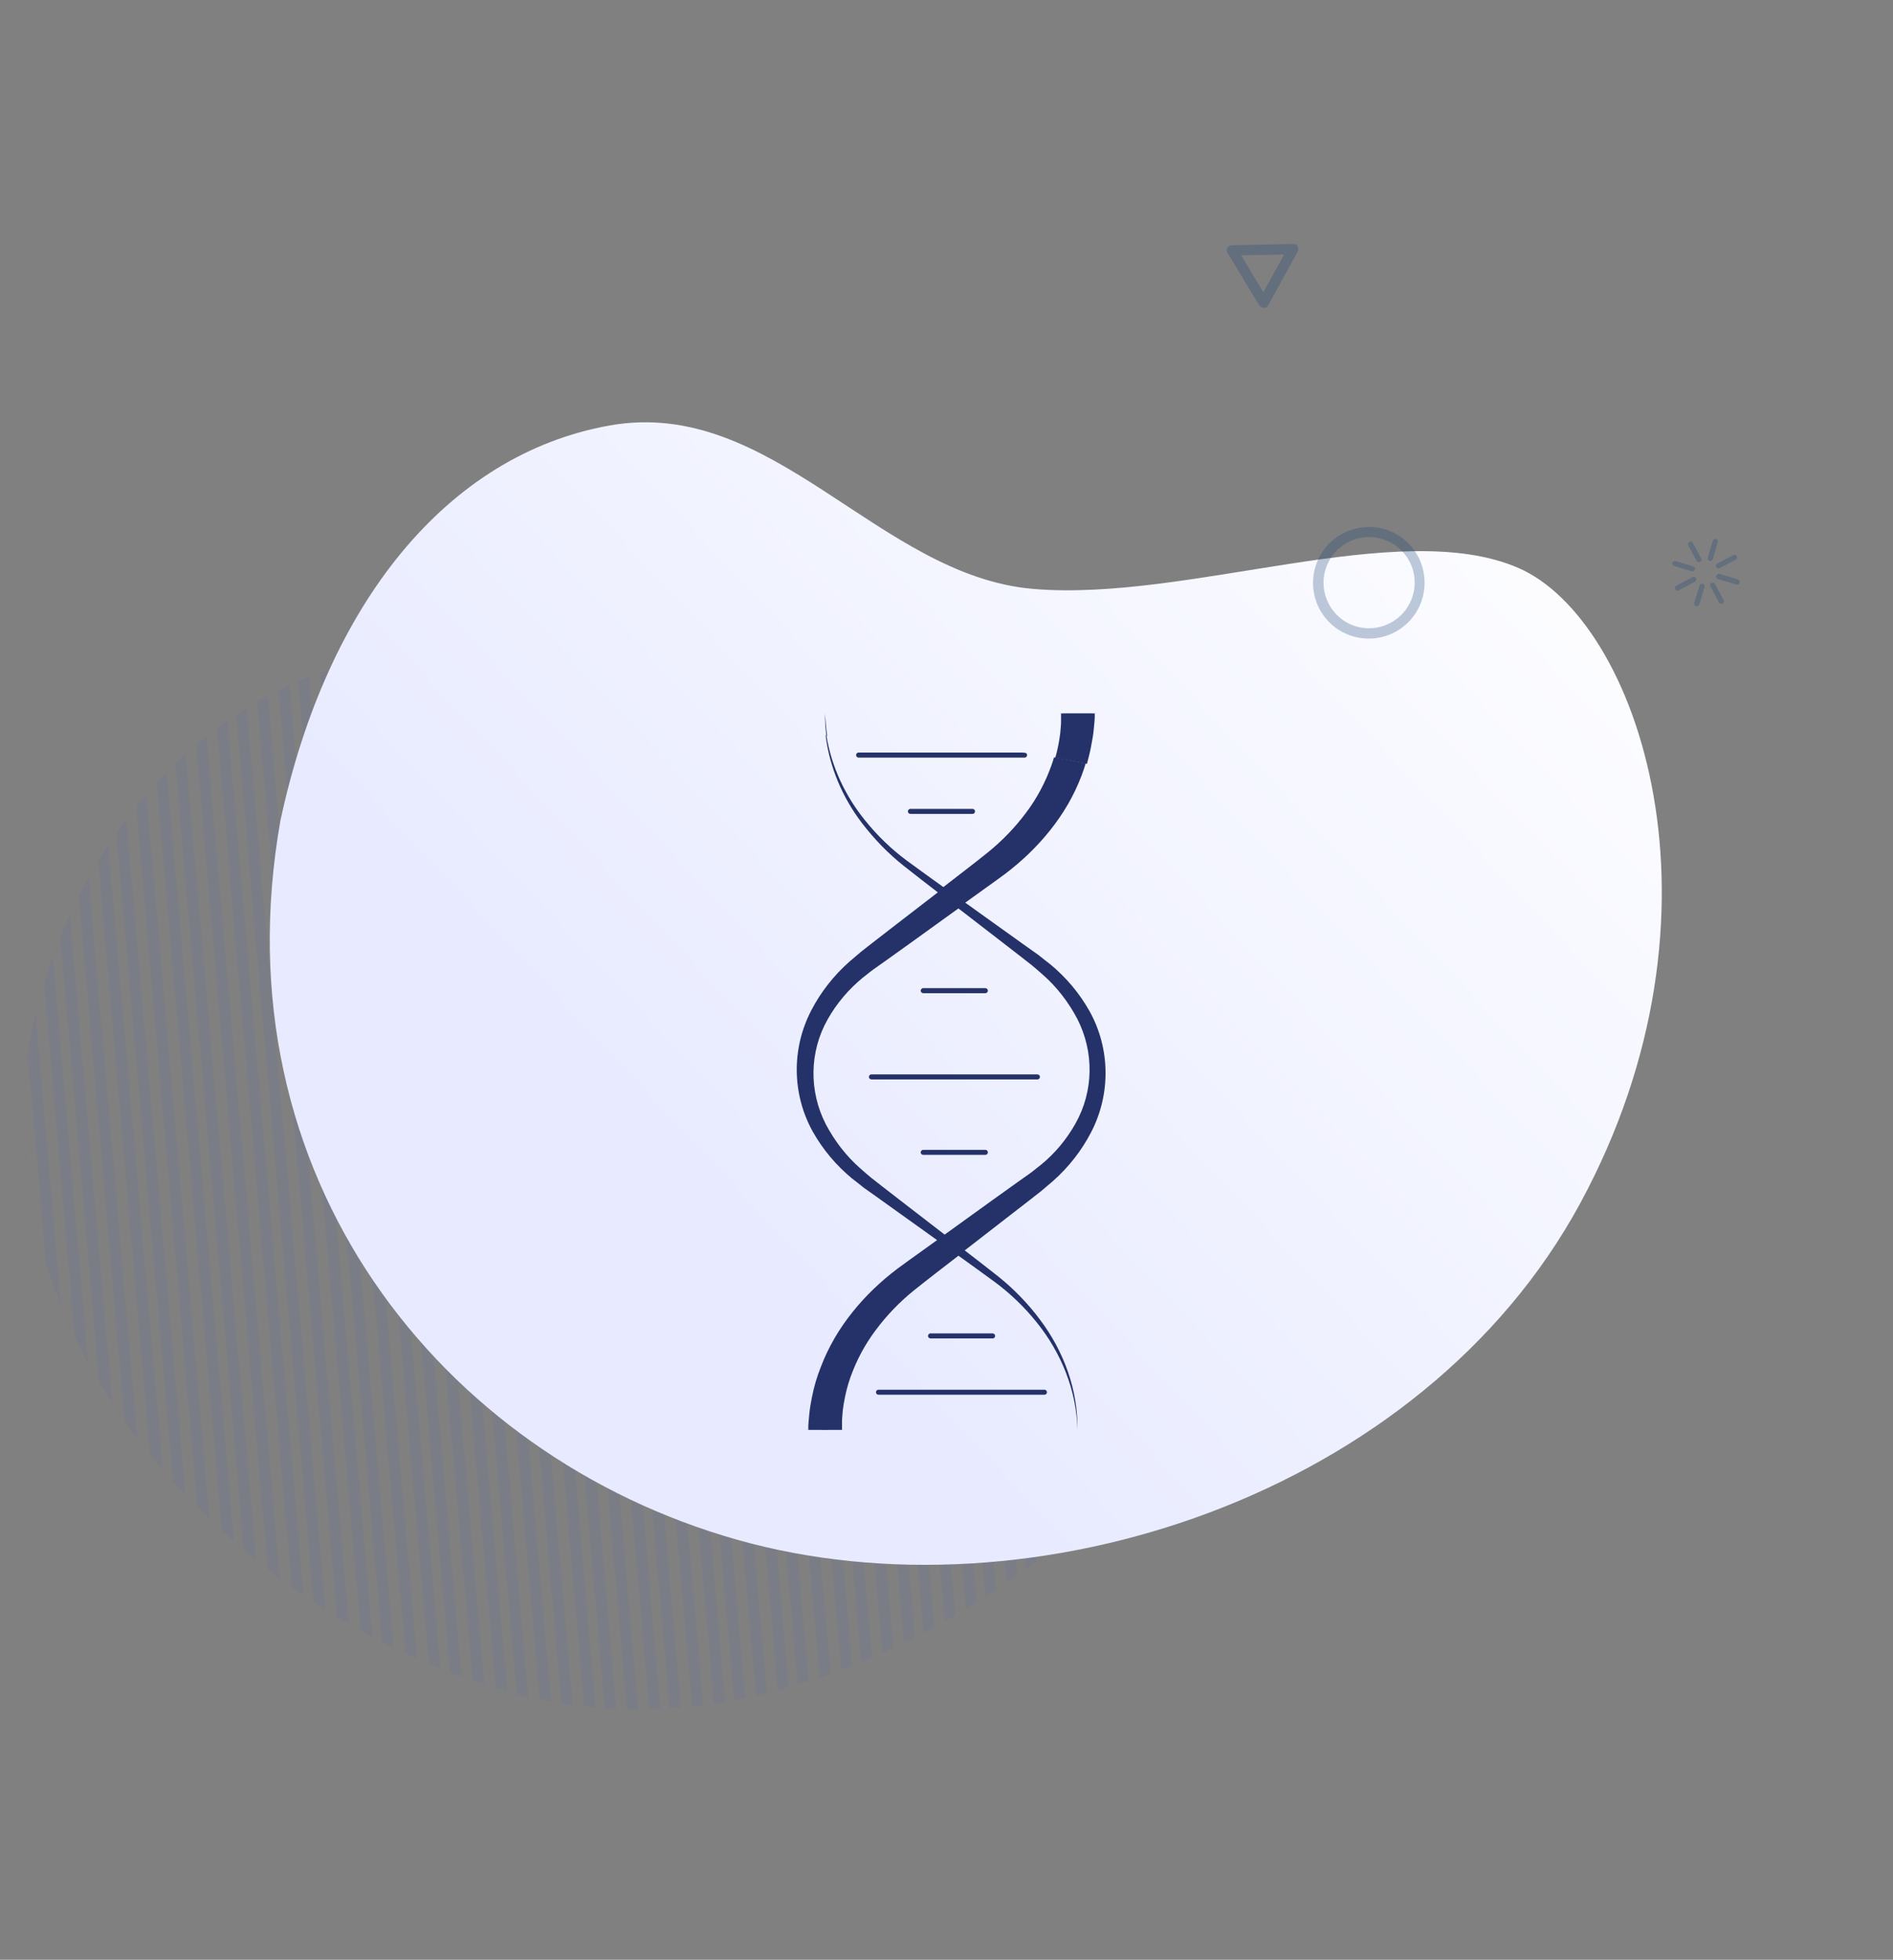 <?xml version="1.0" encoding="utf-8"?>
<!-- Generator: Adobe Illustrator 26.5.0, SVG Export Plug-In . SVG Version: 6.00 Build 0)  -->
<svg version="1.1" id="Layer_1" xmlns="http://www.w3.org/2000/svg" xmlns:xlink="http://www.w3.org/1999/xlink" x="0px" y="0px"
	 viewBox="0 0 752.7 779.4" style="enable-background:new 0 0 752.7 779.4;" xml:space="preserve">
<rect x="0" y="0" width="752.7" height="779.4" fill="#808080" stroke="none"/>
<style type="text/css">
	.st0{opacity:8.000000e-02;}
	.st1{fill:#3C58CA;}
	.st2{fill:url(#Path_31590_00000121245773954278243150000016056292750114589108_);}
	.st3{opacity:0.28;}
	.st4{clip-path:url(#SVGID_00000177470405878231582440000000334675213288805302_);}
	.st5{fill:url(#SVGID_00000067238207121547264410000007060030886879443890_);}
	.st6{clip-path:url(#SVGID_00000074410993582884576440000017192863362834426532_);}
	.st7{fill:url(#Rectangle_158_00000165940260718332714630000013615790303352484996_);}
	.st8{clip-path:url(#SVGID_00000104671418836285204220000012440148054580388516_);}
	.st9{fill:url(#Rectangle_159_00000096768855651283828790000017547976746801308074_);}
	.st10{clip-path:url(#SVGID_00000060731825721151501720000008139711828454319519_);}
	.st11{fill:url(#Rectangle_160_00000013890142761207997730000014128058810721146807_);}
	.st12{clip-path:url(#SVGID_00000111175405996849995400000009394300535199088549_);}
	.st13{fill:url(#Rectangle_161_00000125579107692956230140000004460909647235392925_);}
	.st14{clip-path:url(#SVGID_00000175321522160245489930000003384818595200649350_);}
	.st15{fill:url(#Rectangle_162_00000110469050860317875830000001135916577612494211_);}
	.st16{clip-path:url(#SVGID_00000060028329445235732670000013608977046222544793_);}
	.st17{fill:url(#Rectangle_163_00000138575160006896480380000006177013210759313054_);}
	.st18{clip-path:url(#SVGID_00000078044132593632123040000011208917689073167001_);}
	.st19{fill:url(#Rectangle_164_00000040558796037667256290000013392605572447862458_);}
	.st20{clip-path:url(#SVGID_00000107579243956047666330000003293470735241198524_);}
	.st21{fill:url(#Rectangle_165_00000039126170898561590910000007278771777691078591_);}
	.st22{clip-path:url(#SVGID_00000103963316773430915930000014115645933104766604_);}
	.st23{fill:url(#Rectangle_166_00000097493906069302940720000006784604232189483911_);}
	.st24{fill:#243269;}
</style>
<g class="st0">
	<path class="st1" d="M178.3,260.1l36.3,415.7c1.5,0.3,3,0.6,4.5,0.9l-36.3-416.4C181.3,260.3,179.8,260.2,178.3,260.1z"/>
	<path class="st1" d="M169.4,260.1l36.1,413.6c1.2,0.3,2.4,0.6,3.6,0.9c0.3,0.1,0.6,0.1,0.9,0.2L173.9,260
		C172.4,260,170.9,260,169.4,260.1z"/>
	<path class="st1" d="M161.3,260.5l35.8,410.8c1.5,0.5,3,0.9,4.6,1.3l-36-412.4C164.3,260.3,162.8,260.4,161.3,260.5z"/>
	<path class="st1" d="M152.5,261.5L188,668.4c1.5,0.5,3,1,4.6,1.5L156.9,261C155.5,261.1,154,261.3,152.5,261.5z"/>
	<path class="st1" d="M143.8,263.1l35.1,402c1.5,0.6,3.1,1.2,4.6,1.7l-35.3-404.5C146.7,262.5,145.3,262.8,143.8,263.1z"/>
	<path class="st1" d="M135.9,265l34.6,396.6c1.5,0.7,3.1,1.3,4.6,1.9l-34.9-399.6C138.7,264.3,137.3,264.6,135.9,265z"/>
	<path class="st1" d="M127.2,267.7l34,389.8c1.5,0.7,3.1,1.4,4.6,2.1l-34.3-393.3C130.1,266.8,128.6,267.2,127.2,267.7z"/>
	<path class="st1" d="M118.6,271l33.3,381.9c1.5,0.8,3.1,1.6,4.6,2.3l-33.7-386C121.5,269.9,120.1,270.4,118.6,271z"/>
	<path class="st1" d="M110.8,274.6l32.6,373.8c1.5,0.9,3.1,1.7,4.7,2.5l-33-378.3C113.6,273.2,112.2,273.9,110.8,274.6z"/>
	<path class="st1" d="M102.3,279.1L134,642.9c1.6,0.9,3.1,1.9,4.7,2.8l-32.2-368.9C105.1,277.5,103.7,278.3,102.3,279.1z"/>
	<path class="st1" d="M93.9,284.3L124.7,637c1.6,1,3.1,2,4.7,3L98.1,281.6C96.7,282.5,95.3,283.4,93.9,284.3z"/>
	<path class="st1" d="M86.3,289.7L116,631.1c1.6,1.1,3.1,2.2,4.7,3.3L90.4,286.7C89,287.7,87.6,288.7,86.3,289.7z"/>
	<path class="st1" d="M78,296.3L106.5,624c1.6,1.2,3.2,2.4,4.7,3.6L82.1,292.9C80.7,294,79.3,295.1,78,296.3z"/>
	<path class="st1" d="M69.7,303.8L97,616.4c1.6,1.3,3.2,2.6,4.8,3.9l-28-320.4C72.5,301.2,71.1,302.4,69.7,303.8z"/>
	<path class="st1" d="M62.3,311.4l25.9,297.2c1.6,1.4,3.2,2.9,4.8,4.3L66.3,307.1C65,308.5,63.6,310,62.3,311.4z"/>
	<path class="st1" d="M54.2,320.8l24.3,278.6c1.6,1.6,3.2,3.2,4.8,4.7L58.2,315.9C56.9,317.5,55.5,319.1,54.2,320.8z"/>
	<path class="st1" d="M46.3,331.4l22.5,257.7c1.6,1.8,3.2,3.6,4.9,5.3L50.2,325.9C48.9,327.7,47.6,329.5,46.3,331.4z"/>
	<path class="st1" d="M39.1,342.4l20.6,236.1c1.6,2,3.3,4,5,5.9L43,336.2C41.7,338.2,40.4,340.3,39.1,342.4z"/>
	<path class="st1" d="M31.4,356.3l18.2,209c1.6,2.3,3.3,4.6,5,6.9L35.2,349.1C33.9,351.4,32.7,353.8,31.4,356.3z"/>
	<path class="st1" d="M24,372.7l15.4,176.8c1.7,2.8,3.4,5.5,5.2,8.2L27.7,364.1C26.4,366.9,25.2,369.8,24,372.7z"/>
	<path class="st1" d="M17.5,391.1l12.2,140.4c1.7,3.5,3.5,7,5.3,10.4L21,380.6C19.7,384,18.6,387.5,17.5,391.1z"/>
	<path class="st1" d="M13.1,407.2c-0.8,4.2-1.5,8.4-2,12.5l7.2,82.9c1.7,5.6,3.7,11,5.9,16.4L14.1,403.2
		C13.8,404.6,13.4,405.9,13.1,407.2z"/>
	<path class="st1" d="M10.9,468.1l-1.1-13C10,459.5,10.4,463.8,10.9,468.1z"/>
	<path class="st1" d="M379.3,296.3L407.9,624c1.4-1,2.8-2,4.2-3l-28.3-324.3C382.3,296.6,380.8,296.5,379.3,296.3z"/>
	<path class="st1" d="M371.1,295.7l29.1,333.7c1.4-0.9,2.8-1.9,4.2-2.9L375.6,296C374.1,295.9,372.6,295.8,371.1,295.7z"/>
	<path class="st1" d="M362.2,295l29.6,339.9c1.4-0.9,2.8-1.8,4.2-2.7l-29.4-336.9C365.2,295.2,363.7,295.1,362.2,295z"/>
	<path class="st1" d="M354,294.4l30.1,345.3c1.4-0.8,2.8-1.7,4.2-2.6l-29.9-342.4C357,294.6,355.5,294.5,354,294.4z"/>
	<path class="st1" d="M345.1,293.8l30.6,350.8c1.4-0.8,2.8-1.6,4.2-2.4l-30.4-348.1C348.1,294,346.6,293.9,345.1,293.8z"/>
	<path class="st1" d="M336.2,293.2l31.1,356.1c1.4-0.7,2.8-1.5,4.2-2.3l-30.8-353.5C339.1,293.4,337.6,293.3,336.2,293.2z"/>
	<path class="st1" d="M328,292.6l31.5,360.7c1.4-0.7,2.8-1.4,4.3-2.1L332.6,293C330.9,292.8,329.5,292.7,328,292.6z"/>
	<path class="st1" d="M319,291.8l31.9,365.4c1.4-0.6,2.8-1.3,4.3-2l-31.7-363.1C322,292.1,320.5,291.9,319,291.8z"/>
	<path class="st1" d="M310.1,290.9l32.3,370c1.4-0.6,2.9-1.2,4.3-1.8l-32.1-367.7C313.1,291.2,311.6,291.1,310.1,290.9z"/>
	<path class="st1" d="M301.9,289.9L334.5,664c1.4-0.5,2.9-1.1,4.3-1.7l-32.4-371.9C304.8,290.3,303.3,290.1,301.9,289.9z"/>
	<path class="st1" d="M292.9,288.4l33,378.8c1.4-0.5,2.9-1,4.3-1.5l-32.8-376.4C295.8,288.9,294.3,288.7,292.9,288.4z"/>
	<path class="st1" d="M283.8,286.4l33.4,383.5c1.4-0.4,2.9-0.9,4.3-1.3l-33.2-381.1C286.8,287.1,285.3,286.8,283.8,286.4z"/>
	<path class="st1" d="M275.5,284.3l33.8,387.9c1.4-0.4,2.9-0.8,4.3-1.2L280,285.5C278.5,285.1,277,284.7,275.5,284.3z"/>
	<path class="st1" d="M266.4,281.7l34.2,392.6c1.4-0.3,2.9-0.7,4.3-1l-34-390.3C269.4,282.6,267.9,282.1,266.4,281.7z"/>
	<path class="st1" d="M257.3,278.8l34.6,397.3c1.5-0.3,2.9-0.6,4.4-0.9l-34.4-395C260.3,279.8,258.8,279.3,257.3,278.8z"/>
	<path class="st1" d="M248.9,276.1l35,401.4c1.5-0.2,2.9-0.5,4.4-0.7l-34.8-399.2C251.9,277.1,250.4,276.6,248.9,276.1z"/>
	<path class="st1" d="M239.8,273.1l35.4,405.5c1.5-0.2,2.9-0.3,4.4-0.5l-35.2-403.5C242.8,274.1,241.3,273.6,239.8,273.1z"/>
	<path class="st1" d="M230.6,270.2l35.7,409.1c1.5-0.1,2.9-0.2,4.4-0.3l-35.5-407.4C233.7,271.2,232.2,270.7,230.6,270.2z"/>
	<path class="st1" d="M222.3,267.7l35.9,412c1.5,0,2.9-0.1,4.4-0.2L226.8,269C225.3,268.6,223.8,268.2,222.3,267.7z"/>
	<path class="st1" d="M213.2,265.3l36.1,414.5c1.5,0,3,0,4.4,0l-36-413.3C216.2,266.1,214.7,265.7,213.2,265.3z"/>
	<path class="st1" d="M204.2,263.3l36.3,416.1c1.5,0.1,3,0.2,4.5,0.2l-36.2-415.4C207.2,263.9,205.7,263.6,204.2,263.3z"/>
	<path class="st1" d="M195.9,261.8l36.4,416.8c1.5,0.2,3,0.3,4.5,0.4l-36.3-416.5C198.9,262.3,197.4,262,195.9,261.8z"/>
	<path class="st1" d="M186.9,260.7l36.3,416.7c1.5,0.2,3,0.5,4.5,0.7l-36.4-416.9C189.9,261,188.4,260.8,186.9,260.7z"/>
</g>
<linearGradient id="Path_31590_00000174573918051274480540000004068648735371109304_" gradientUnits="userSpaceOnUse" x1="-387.976" y1="-2376.93" x2="-387.989" y2="-2376.036" gradientTransform="matrix(364.022 376.956 -382.85 369.714 -768150.625 1025173.875)">
	<stop  offset="0" style="stop-color:#FFFFFF"/>
	<stop  offset="1" style="stop-color:#E8EBFF"/>
</linearGradient>
<path id="Path_31590" style="fill:url(#Path_31590_00000174573918051274480540000004068648735371109304_);" d="M603.8,225.9
	c47.5,20.7,87.5,136.5,24.5,252.7s-218,167-335.4,133.7S86.5,467.8,111.5,326.4c18.4-86.1,66.2-145.7,131-157.2s106.8,59.7,168.2,65
	C472.2,239.5,556.3,205.2,603.8,225.9z"/>
<g id="Group_24036" transform="translate(738.015 2473.428)" class="st3">
	<g id="Group_268" transform="translate(34.323 112.637)">
		<g>
			<g>
				<defs>
					<path id="SVGID_1_" d="M-242-2342.9L-242-2342.9c-6.3-7.7-5.2-19.1,2.6-25.5c7.7-6.3,19.1-5.2,25.5,2.6
						c6.3,7.7,5.2,19.1-2.6,25.5c-3.2,2.6-7.3,4.1-11.4,4.1C-233.4-2336.2-238.6-2338.6-242-2342.9 M-230.6-2376.3
						c-12.2,1.4-20.9,12.4-19.5,24.6c1.3,11.2,10.7,19.6,22,19.6h0.2c12.3-0.1,22.1-10.1,22-22.4c-0.1-12.2-10-22-22.1-22
						C-228.9-2376.4-229.7-2376.4-230.6-2376.3"/>
				</defs>
				<clipPath id="SVGID_00000059993123306534572910000002385944510780504464_">
					<use xlink:href="#SVGID_1_"  style="overflow:visible;"/>
				</clipPath>
				<g id="Group_267" style="clip-path:url(#SVGID_00000059993123306534572910000002385944510780504464_);">
					
						<linearGradient id="SVGID_00000012442737741601120920000010340682499018748563_" gradientUnits="userSpaceOnUse" x1="-1076.288" y1="550.185" x2="-1073.318" y2="550.185" gradientTransform="matrix(1 0 0 -1 772.338 -1804.065)">
						<stop  offset="0" style="stop-color:#30EAFF"/>
						<stop  offset="1" style="stop-color:#194378"/>
					</linearGradient>
					<polygon style="fill:url(#SVGID_00000012442737741601120920000010340682499018748563_);" points="-242,-2394.3 -268.2,-2340.5 
						-214,-2314.2 -187.9,-2368 					"/>
				</g>
			</g>
		</g>
	</g>
	<g id="Group_270">
		<g>
			<g>
				<defs>
					<path id="SVGID_00000085250354898548158130000011129279435231427498_" d="M-244.5-2371.9l17.1-0.3l-8.3,15L-244.5-2371.9z
						 M-223.9-2376.4l-24.3,0.5c-1.1,0-2,0.9-2,2v0.1c0,0.4,0.1,0.7,0.3,1l12.6,20.8c0.6,1,1.9,1.3,2.9,0.7c0.3-0.2,0.6-0.5,0.7-0.8
						l11.7-21.3c0.5-1,0.2-2.2-0.7-2.8C-223-2376.3-223.4-2376.4-223.9-2376.4L-223.9-2376.4z"/>
				</defs>
				<clipPath id="SVGID_00000098914374723867656660000000839324928984905870_">
					<use xlink:href="#SVGID_00000085250354898548158130000011129279435231427498_"  style="overflow:visible;"/>
				</clipPath>
				<g id="Group_269" style="clip-path:url(#SVGID_00000098914374723867656660000000839324928984905870_);">
					
						<linearGradient id="Rectangle_158_00000127046314223812739410000001376102436354889885_" gradientUnits="userSpaceOnUse" x1="-2038.224" y1="15.309" x2="-2038.162" y2="15.309" gradientTransform="matrix(15.472 -31.854 33.144 16.099 30786.602 -67523.078)">
						<stop  offset="0" style="stop-color:#30EAFF"/>
						<stop  offset="1" style="stop-color:#194378"/>
					</linearGradient>
					<polygon id="Rectangle_158" style="fill:url(#Rectangle_158_00000127046314223812739410000001376102436354889885_);" points="
						-260.2,-2355.8 -244.8,-2387.7 -211.6,-2371.6 -227.1,-2339.7 					"/>
				</g>
			</g>
		</g>
	</g>
	<g id="Group_272" transform="translate(191.234 117.415)">
		<g>
			<g>
				<defs>
					<path id="SVGID_00000076567156850542972140000010554744363677169800_" d="M-248.2-2375.7l-2,6.6c-0.2,0.6,0.1,1.1,0.7,1.3
						c0.6,0.2,1.1-0.1,1.3-0.7c0,0,0,0,0-0.1l2-6.6c0.2-0.6-0.2-1.1-0.7-1.3l0,0c-0.1,0-0.2,0-0.3,0
						C-247.7-2376.4-248.1-2376.1-248.2-2375.7"/>
				</defs>
				<clipPath id="SVGID_00000162327706102870659120000009247494340179131539_">
					<use xlink:href="#SVGID_00000076567156850542972140000010554744363677169800_"  style="overflow:visible;"/>
				</clipPath>
				<g id="Group_271" style="clip-path:url(#SVGID_00000162327706102870659120000009247494340179131539_);">
					
						<linearGradient id="Rectangle_159_00000059273971449801937170000003886374582686369189_" gradientUnits="userSpaceOnUse" x1="-2440.245" y1="70.966" x2="-2440.021" y2="70.966" gradientTransform="matrix(4.295 -8.843 6.965 3.383 9654.223 -24017.545)">
						<stop  offset="0" style="stop-color:#30EAFF"/>
						<stop  offset="1" style="stop-color:#194378"/>
					</linearGradient>
					<polygon id="Rectangle_159" style="fill:url(#Rectangle_159_00000059273971449801937170000003886374582686369189_);" points="
						-253.8,-2369.3 -249.5,-2378.1 -242.5,-2374.8 -246.8,-2365.9 					"/>
				</g>
			</g>
		</g>
	</g>
	<g id="Group_274" transform="translate(185.855 135.144)">
		<g>
			<g>
				<defs>
					<path id="SVGID_00000041983422842722004420000002530299857438895782_" d="M-248.1-2375.7l-2.1,6.9c-0.1,0.6,0.2,1.1,0.7,1.3
						c0.5,0.1,1.1-0.2,1.3-0.7l2.1-6.9c0.2-0.6-0.2-1.1-0.7-1.3c-0.1,0-0.2,0-0.3,0C-247.6-2376.4-248-2376.1-248.1-2375.7"/>
				</defs>
				<clipPath id="SVGID_00000059305692430917468080000001132444025869062034_">
					<use xlink:href="#SVGID_00000041983422842722004420000002530299857438895782_"  style="overflow:visible;"/>
				</clipPath>
				<g id="Group_273" style="clip-path:url(#SVGID_00000059305692430917468080000001132444025869062034_);">
					
						<linearGradient id="Rectangle_160_00000076564495737487580210000011797766654546594204_" gradientUnits="userSpaceOnUse" x1="-2428.278" y1="68.881" x2="-2428.062" y2="68.881" gradientTransform="matrix(4.447 -9.156 7.178 3.486 9974.384 -24676.553)">
						<stop  offset="0" style="stop-color:#30EAFF"/>
						<stop  offset="1" style="stop-color:#194378"/>
					</linearGradient>
					<polygon id="Rectangle_160" style="fill:url(#Rectangle_160_00000076564495737487580210000011797766654546594204_);" points="
						-253.9,-2369 -249.5,-2378.2 -242.3,-2374.7 -246.8,-2365.5 					"/>
				</g>
			</g>
		</g>
	</g>
	<g id="Group_276" transform="translate(194.603 131.26)">
		<g>
			<g>
				<defs>
					<path id="SVGID_00000062170328165344115890000001493580452343828133_" d="M-250.2-2375.7c-0.2,0.6,0.2,1.1,0.7,1.3l7.3,2.2
						c0.6,0.2,1.1-0.2,1.3-0.7c0-0.1,0-0.2,0-0.3v-0.1c0-0.5-0.3-0.8-0.8-1l-7.3-2.2c-0.1,0-0.2,0-0.3,0
						C-249.6-2376.4-250-2376.1-250.2-2375.7"/>
				</defs>
				<clipPath id="SVGID_00000031921275275476684370000015722971478869598102_">
					<use xlink:href="#SVGID_00000062170328165344115890000001493580452343828133_"  style="overflow:visible;"/>
				</clipPath>
				<g id="Group_275" style="clip-path:url(#SVGID_00000031921275275476684370000015722971478869598102_);">
					
						<linearGradient id="Rectangle_161_00000165226573383220011220000004243034090962870441_" gradientUnits="userSpaceOnUse" x1="-2452.019" y1="52.691" x2="-2451.749" y2="52.691" gradientTransform="matrix(3.537 -7.282 9.403 4.567 7844.948 -20292.359)">
						<stop  offset="0" style="stop-color:#30EAFF"/>
						<stop  offset="1" style="stop-color:#194378"/>
					</linearGradient>
					<polygon id="Rectangle_161" style="fill:url(#Rectangle_161_00000165226573383220011220000004243034090962870441_);" points="
						-252.1,-2372.9 -248.5,-2380.2 -239.1,-2375.6 -242.7,-2368.3 					"/>
				</g>
			</g>
		</g>
	</g>
	<g id="Group_278" transform="translate(177.191 126.077)">
		<g>
			<g>
				<defs>
					<path id="SVGID_00000005972978262417734280000016157391443722726541_" d="M-250.2-2375.7c-0.2,0.6,0.2,1.1,0.7,1.3l6.9,2.1
						c0.6,0.2,1.1-0.1,1.3-0.7c0.2-0.6-0.1-1.1-0.7-1.3c0,0,0,0-0.1,0l-6.9-2.1c-0.1,0-0.2,0-0.3,0
						C-249.6-2376.4-250-2376.1-250.2-2375.7"/>
				</defs>
				<clipPath id="SVGID_00000057864668882738347060000012852819755262299315_">
					<use xlink:href="#SVGID_00000005972978262417734280000016157391443722726541_"  style="overflow:visible;"/>
				</clipPath>
				<g id="Group_277" style="clip-path:url(#SVGID_00000057864668882738347060000012852819755262299315_);">
					
						<linearGradient id="Rectangle_162_00000098191200193031483760000005208903237269772684_" gradientUnits="userSpaceOnUse" x1="-2415.529" y1="53.814" x2="-2415.252" y2="53.814" gradientTransform="matrix(3.462 -7.128 9.207 4.472 7542.06 -19668.711)">
						<stop  offset="0" style="stop-color:#30EAFF"/>
						<stop  offset="1" style="stop-color:#194378"/>
					</linearGradient>
					<polygon id="Rectangle_162" style="fill:url(#Rectangle_162_00000098191200193031483760000005208903237269772684_);" points="
						-252,-2373 -248.6,-2380.1 -239.4,-2375.6 -242.8,-2368.5 					"/>
				</g>
			</g>
		</g>
	</g>
	<g id="Group_280" transform="translate(192.207 134.702)">
		<g>
			<g>
				<defs>
					<path id="SVGID_00000016766920866800422390000003425871551027378847_" d="M-249.7-2376.3c-0.5,0.3-0.7,0.9-0.4,1.4l0,0l3.4,6.4
						c0.3,0.5,0.9,0.7,1.4,0.4l0,0c0.5-0.3,0.7-0.9,0.4-1.4l-3.4-6.4c-0.2-0.3-0.5-0.6-0.9-0.5
						C-249.3-2376.4-249.5-2376.4-249.7-2376.3"/>
				</defs>
				<clipPath id="SVGID_00000096777319022574920300000001391778548286914716_">
					<use xlink:href="#SVGID_00000016766920866800422390000003425871551027378847_"  style="overflow:visible;"/>
				</clipPath>
				<g id="Group_279" style="clip-path:url(#SVGID_00000096777319022574920300000001391778548286914716_);">
					
						<linearGradient id="Rectangle_163_00000077318098722171397310000010025091994249727145_" gradientUnits="userSpaceOnUse" x1="-2441.615" y1="61.258" x2="-2441.4" y2="61.258" gradientTransform="matrix(4.46 -9.183 8.078 3.924 10063.099 -24858.541)">
						<stop  offset="0" style="stop-color:#30EAFF"/>
						<stop  offset="1" style="stop-color:#194378"/>
					</linearGradient>
					<polygon id="Rectangle_163" style="fill:url(#Rectangle_163_00000077318098722171397310000010025091994249727145_);" points="
						-253.7,-2369.6 -249.3,-2378.7 -241.2,-2374.8 -245.6,-2365.6 					"/>
				</g>
			</g>
		</g>
	</g>
	<g id="Group_282" transform="translate(183.401 118.43)">
		<g>
			<g>
				<defs>
					<path id="SVGID_00000156556510066550769420000010626070045248198322_" d="M-249.7-2376.3c-0.5,0.3-0.7,0.9-0.4,1.4l0,0l3.3,6.1
						c0.1,0.2,0.4,0.4,0.6,0.5c0.6,0.2,1.1-0.2,1.3-0.7c0.1-0.3,0-0.5-0.1-0.8l-3.3-6.1C-248.5-2376.4-249.1-2376.6-249.7-2376.3"/>
				</defs>
				<clipPath id="SVGID_00000049936742745636838470000015030855093955661706_">
					<use xlink:href="#SVGID_00000156556510066550769420000010626070045248198322_"  style="overflow:visible;"/>
				</clipPath>
				<g id="Group_281" style="clip-path:url(#SVGID_00000049936742745636838470000015030855093955661706_);">
					
						<linearGradient id="Rectangle_164_00000048475639850083195480000011152515919398149530_" gradientUnits="userSpaceOnUse" x1="-2423.789" y1="63.199" x2="-2423.566" y2="63.199" gradientTransform="matrix(4.308 -8.87 7.827 3.802 9619.151 -23944.199)">
						<stop  offset="0" style="stop-color:#30EAFF"/>
						<stop  offset="1" style="stop-color:#194378"/>
					</linearGradient>
					<polygon id="Rectangle_164" style="fill:url(#Rectangle_164_00000048475639850083195480000011152515919398149530_);" points="
						-253.6,-2369.8 -249.3,-2378.7 -241.5,-2374.9 -245.8,-2366 					"/>
				</g>
			</g>
		</g>
	</g>
	<g id="Group_284" transform="translate(178.209 132.429)">
		<g>
			<g>
				<defs>
					<path id="SVGID_00000047056273652926305680000015014156612246900143_" d="M-243.3-2376.3l-6.4,3.4c-0.5,0.3-0.7,0.9-0.4,1.4
						s0.9,0.7,1.4,0.4l6.4-3.4c0.5-0.3,0.7-0.9,0.4-1.4c-0.2-0.3-0.5-0.6-0.9-0.6C-243-2376.4-243.1-2376.4-243.3-2376.3"/>
				</defs>
				<clipPath id="SVGID_00000061456634826423943810000012643017259176717736_">
					<use xlink:href="#SVGID_00000047056273652926305680000015014156612246900143_"  style="overflow:visible;"/>
				</clipPath>
				<g id="Group_283" style="clip-path:url(#SVGID_00000061456634826423943810000012643017259176717736_);">
					
						<linearGradient id="Rectangle_165_00000080197398856449447670000005937364870442623142_" gradientUnits="userSpaceOnUse" x1="-2415.18" y1="53.297" x2="-2414.931" y2="53.297" gradientTransform="matrix(3.87 -7.967 9.295 4.514 8524.731 -21691.951)">
						<stop  offset="0" style="stop-color:#30EAFF"/>
						<stop  offset="1" style="stop-color:#194378"/>
					</linearGradient>
					<polygon id="Rectangle_165" style="fill:url(#Rectangle_165_00000080197398856449447670000005937364870442623142_);" points="
						-252.6,-2371.9 -248.7,-2379.9 -239.4,-2375.4 -243.3,-2367.4 					"/>
				</g>
			</g>
		</g>
	</g>
	<g id="Group_286" transform="translate(194.478 123.622)">
		<g>
			<g>
				<defs>
					<path id="SVGID_00000133501032704861373950000009511764263301782960_" d="M-243.3-2376.3l-6.4,3.4c-0.5,0.3-0.7,0.9-0.4,1.4
						s0.9,0.7,1.4,0.4l6.4-3.4c0.5-0.3,0.7-0.9,0.4-1.4c-0.2-0.3-0.5-0.6-0.9-0.6C-243-2376.4-243.1-2376.4-243.3-2376.3"/>
				</defs>
				<clipPath id="SVGID_00000129174933265592944400000004665760581775414703_">
					<use xlink:href="#SVGID_00000133501032704861373950000009511764263301782960_"  style="overflow:visible;"/>
				</clipPath>
				<g id="Group_285" style="clip-path:url(#SVGID_00000129174933265592944400000004665760581775414703_);">
					
						<linearGradient id="Rectangle_166_00000000925702416142715860000004311842663289920165_" gradientUnits="userSpaceOnUse" x1="-2449.549" y1="53.289" x2="-2449.3" y2="53.289" gradientTransform="matrix(3.87 -7.969 9.296 4.515 8652.795 -21955.44)">
						<stop  offset="0" style="stop-color:#30EAFF"/>
						<stop  offset="1" style="stop-color:#194378"/>
					</linearGradient>
					<polygon id="Rectangle_166" style="fill:url(#Rectangle_166_00000000925702416142715860000004311842663289920165_);" points="
						-252.6,-2371.9 -248.7,-2379.9 -239.4,-2375.4 -243.3,-2367.4 					"/>
				</g>
			</g>
		</g>
	</g>
</g>
<g id="Group_24037" transform="translate(567 2660.094)">
	<g id="Group_23956" transform="translate(0)">
		<path class="st24" d="M-238.9-2376.4c-0.1,3,0.1,6,0.5,9c0.1,0,0.2,0,0.3,0C-238.5-2370.4-238.8-2373.4-238.9-2376.4z"/>
		<path class="st24" d="M-133.1-2363.6c0.4-2.1,0.8-4.2,1-6.4c0.1-1.1,0.2-2.1,0.3-3.2l0.1-1.6v-0.8v-0.4v-0.2v-0.1
			c-3,0,6.7-0.1-6.7-0.1c-13.5,0-3.7,0.1-6.7,0.1v0.1v0.2v0.3v0.7v1.3c0,0.9,0,1.8-0.1,2.6c-0.1,1.8-0.3,3.5-0.6,5.2
			c-0.4,2.4-0.9,4.8-1.6,7.2c4.2,0.7,8.4,1.5,12.6,2.4C-134.2-2358.7-133.5-2361.2-133.1-2363.6z"/>
		<path class="st24" d="M-207.6-2315.7c4.5,3.6,9,7,13.5,10.5l-16.6,12.8l-9.3,7.2l-4.6,3.6c-1.6,1.3-3.1,2.7-4.7,4
			c-6.2,5.5-11.4,12.1-15.2,19.5c-7.8,15.1-7.6,33.2,0.7,48.1c4,7.1,9.3,13.4,15.6,18.6c1.6,1.2,3.2,2.5,4.7,3.7l4.8,3.4l9.5,6.8
			l14.8,10.6c-5.2,3.8-10.4,7.4-15.8,11.4c-6.6,5-12.6,10.7-17.8,17.2c-5.3,6.6-9.6,13.9-12.6,21.8c-1.6,4-2.8,8.1-3.6,12.3
			c-0.4,2.1-0.8,4.2-1,6.4c-0.1,1.1-0.2,2.1-0.3,3.2l-0.1,1.6v0.8v0.4v0.2v0.1c3,0-6.7,0.1,6.7,0.1c13.5,0,3.7-0.1,6.7-0.1v-0.1
			v-0.2v-0.3v-0.7v-1.3c0-0.9,0-1.8,0.1-2.6c0.1-1.8,0.3-3.5,0.6-5.2c0.6-3.5,1.4-6.9,2.6-10.3c2.4-6.8,5.8-13.2,10.1-18.9
			c4.4-5.9,9.5-11.2,15.2-15.8s11.8-9.2,17.7-13.8c4.9,3.5,9.7,7,14.5,10.5c6.2,4.6,11.8,10,16.6,16c9.7,12,15.9,27.1,16.2,42.7
			c0.3-15.7-5.4-31.2-14.9-43.8c-4.7-6.3-10.2-12-16.4-17c-4.5-3.6-9-7-13.5-10.5l16.5-12.8l9.3-7.2l4.6-3.6c1.6-1.3,3.1-2.7,4.7-4
			c6.2-5.5,11.4-12.1,15.2-19.5c7.8-15.1,7.6-33.2-0.7-48.1c-4-7.1-9.3-13.4-15.6-18.6c-1.6-1.2-3.2-2.5-4.7-3.7l-4.8-3.4l-9.5-6.8
			l-14.8-10.6c5.2-3.8,10.4-7.4,15.8-11.4c6.6-5,12.6-10.7,17.8-17.2c5.3-6.6,9.6-13.9,12.6-21.8c0.6-1.6,1.2-3.3,1.7-5
			c-4.2-0.9-8.4-1.7-12.6-2.4c-0.3,1-0.6,2.1-1,3.1c-2.4,6.8-5.8,13.2-10.1,18.9c-4.4,5.9-9.5,11.2-15.2,15.8s-11.8,9.2-17.7,13.8
			c-4.9-3.5-9.7-7-14.5-10.5c-6.2-4.6-11.8-10-16.6-16c-7.9-9.7-13.4-21.4-15.4-33.8c-0.1,0-0.2,0-0.3,0
			c1.5,12.5,6.7,24.7,14.4,34.8C-219.3-2326.3-213.8-2320.6-207.6-2315.7z M-186.2-2298.6l0.3-0.2l15.3,11.8l9.3,7.2l4.6,3.6
			c1.5,1.2,2.9,2.5,4.3,3.7c5.6,4.9,10.2,10.9,13.7,17.5c6.8,13.2,6.6,28.9-0.7,41.8c-3.6,6.4-8.3,12-14,16.6
			c-1.5,1.1-2.8,2.3-4.4,3.4l-4.8,3.4l-9.5,6.8l-19,13.7l-0.3,0.2l-15.3-11.8l-9.3-7.2l-4.6-3.6c-1.5-1.2-2.9-2.5-4.3-3.7
			c-5.6-4.9-10.2-10.9-13.7-17.5c-6.8-13.2-6.6-28.9,0.7-41.8c3.6-6.4,8.4-12,14-16.6c1.5-1.1,2.8-2.3,4.4-3.4l4.8-3.4l9.5-6.8
			L-186.2-2298.6z"/>
		<path class="st24" d="M-159.6-2360.8h-0.8c0.4,0.1,0.9,0.1,1.3,0.2C-159.3-2360.7-159.4-2360.8-159.6-2360.8z"/>
		<path class="st24" d="M-226.6-2359.8c0,0.6,0.5,1,1,1h66c0.6,0,1-0.5,1-1c0-0.4-0.2-0.7-0.5-0.8c-0.4-0.1-0.9-0.1-1.3-0.2h-65.2
			C-226.2-2360.8-226.6-2360.3-226.6-2359.8z"/>
		<path class="st24" d="M-180.3-2338.4h-21.6h-3.1c-0.6,0-1,0.5-1,1c0,0.6,0.5,1,1,1h24.7c0.6,0,1-0.5,1-1
			C-179.3-2337.9-179.7-2338.4-180.3-2338.4z"/>
		<path class="st24" d="M-151.7-2107.4h-66c-0.6,0-1,0.5-1,1c0,0.6,0.5,1,1,1h66c0.6,0,1-0.5,1-1S-151.1-2107.4-151.7-2107.4z"/>
		<path class="st24" d="M-172.3-2129.8H-197c-0.6,0-1,0.5-1,1c0,0.6,0.5,1,1,1h21.6h3.1c0.6,0,1-0.5,1-1
			C-171.3-2129.3-171.8-2129.8-172.3-2129.8z"/>
		<path class="st24" d="M-175.2-2267.1h-24.7c-0.6,0-1,0.5-1,1c0,0.6,0.5,1,1,1h24.7c0.6,0,1-0.5,1-1S-174.6-2267.1-175.2-2267.1z"
			/>
		<path class="st24" d="M-154.5-2232.8h-66c-0.6,0-1,0.5-1,1c0,0.6,0.5,1,1,1h66c0.6,0,1-0.5,1-1
			C-153.5-2232.4-154-2232.8-154.5-2232.8z"/>
		<path class="st24" d="M-175.2-2202.8h-24.7c-0.6,0-1,0.5-1,1c0,0.6,0.5,1,1,1h24.7c0.6,0,1-0.5,1-1S-174.6-2202.8-175.2-2202.8z"
			/>
	</g>
</g>
</svg>
